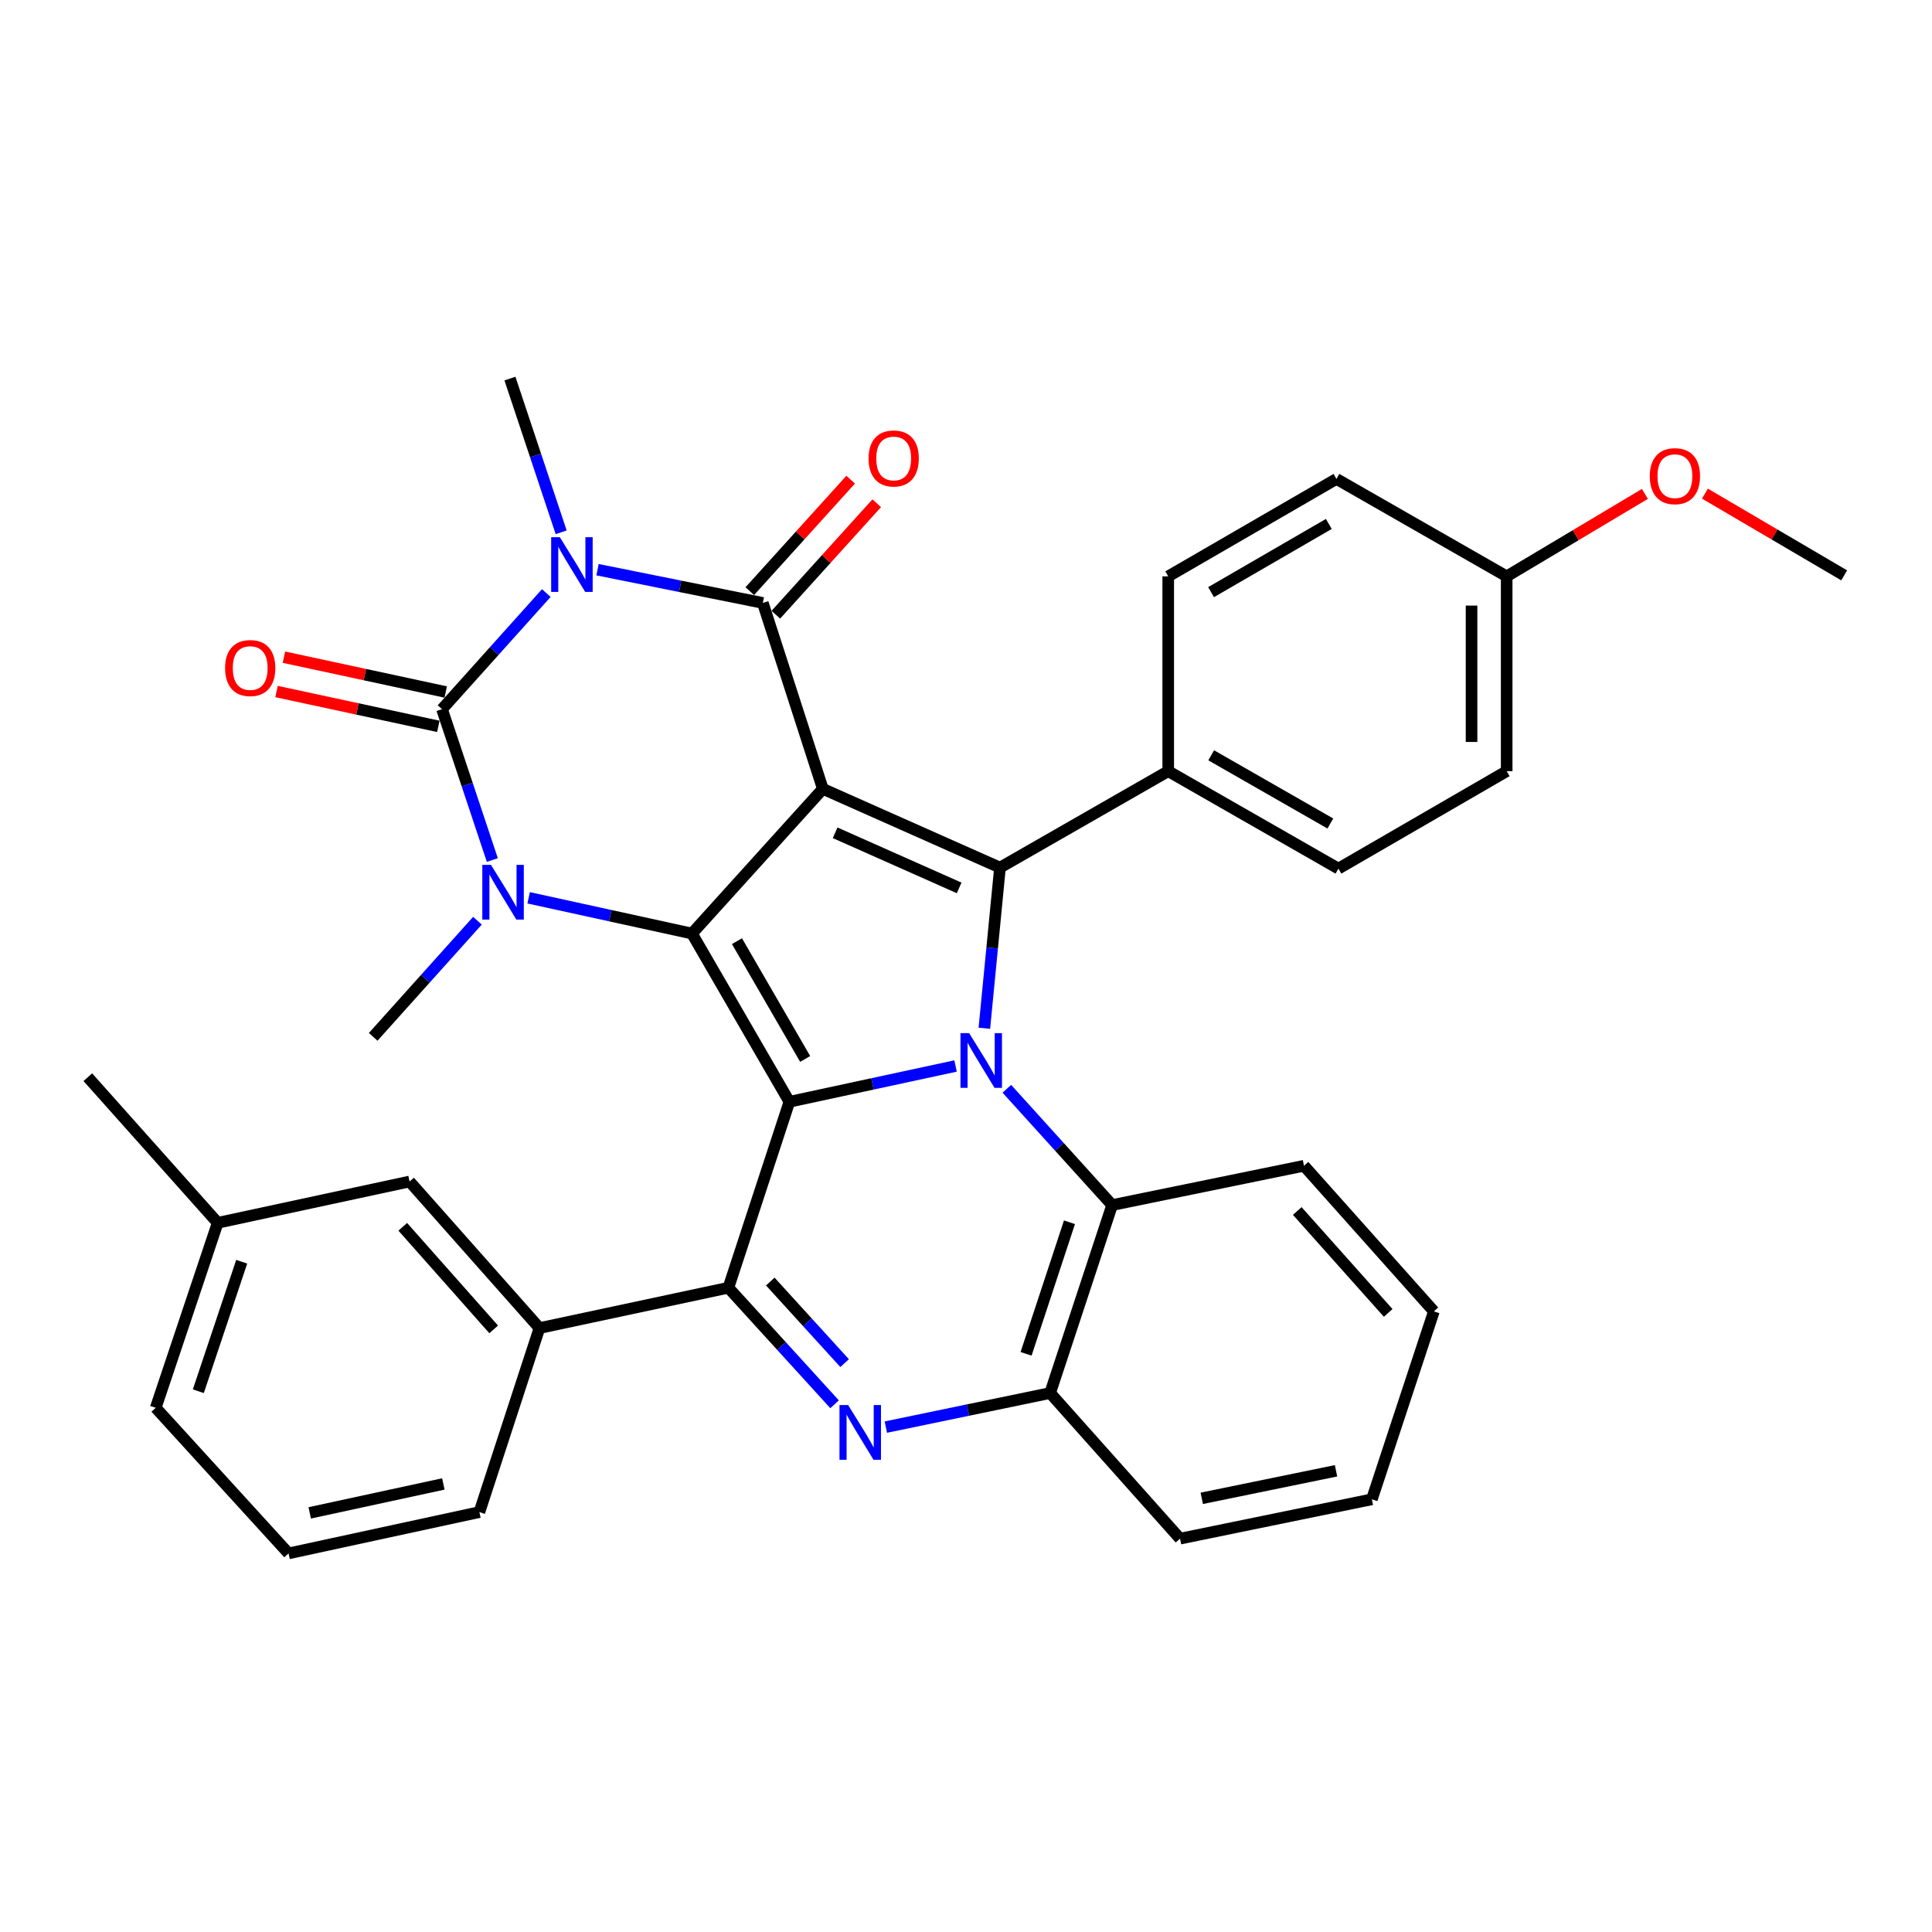 <?xml version='1.0' encoding='iso-8859-1'?>
<svg version='1.1' baseProfile='full'
              xmlns='http://www.w3.org/2000/svg'
                      xmlns:rdkit='http://www.rdkit.org/xml'
                      xmlns:xlink='http://www.w3.org/1999/xlink'
                  xml:space='preserve'
width='1000px' height='1000px' viewBox='0 0 1000 1000'>
<!-- END OF HEADER -->
<rect style='opacity:1.0;fill:#FFFFFF;stroke:none' width='1000' height='1000' x='0' y='0'> </rect>
<path class='bond-1' d='M 425.899,408.321 L 358.153,483.2' style='fill:none;fill-rule:evenodd;stroke:#000000;stroke-width:6px;stroke-linecap:butt;stroke-linejoin:miter;stroke-opacity:1' />
<path class='bond-4' d='M 425.899,408.321 L 394.834,312.076' style='fill:none;fill-rule:evenodd;stroke:#000000;stroke-width:6px;stroke-linecap:butt;stroke-linejoin:miter;stroke-opacity:1' />
<path class='bond-7' d='M 425.899,408.321 L 517.588,449.074' style='fill:none;fill-rule:evenodd;stroke:#000000;stroke-width:6px;stroke-linecap:butt;stroke-linejoin:miter;stroke-opacity:1' />
<path class='bond-7' d='M 432.267,431.051 L 496.449,459.578' style='fill:none;fill-rule:evenodd;stroke:#000000;stroke-width:6px;stroke-linecap:butt;stroke-linejoin:miter;stroke-opacity:1' />
<path class='bond-0' d='M 408.584,570.282 L 358.153,483.2' style='fill:none;fill-rule:evenodd;stroke:#000000;stroke-width:6px;stroke-linecap:butt;stroke-linejoin:miter;stroke-opacity:1' />
<path class='bond-0' d='M 416.755,548.107 L 381.453,487.149' style='fill:none;fill-rule:evenodd;stroke:#000000;stroke-width:6px;stroke-linecap:butt;stroke-linejoin:miter;stroke-opacity:1' />
<path class='bond-8' d='M 408.584,570.282 L 377.014,666.527' style='fill:none;fill-rule:evenodd;stroke:#000000;stroke-width:6px;stroke-linecap:butt;stroke-linejoin:miter;stroke-opacity:1' />
<path class='bond-35' d='M 408.584,570.282 L 451.592,561.019' style='fill:none;fill-rule:evenodd;stroke:#000000;stroke-width:6px;stroke-linecap:butt;stroke-linejoin:miter;stroke-opacity:1' />
<path class='bond-35' d='M 451.592,561.019 L 494.601,551.756' style='fill:none;fill-rule:evenodd;stroke:#0000FF;stroke-width:6px;stroke-linecap:butt;stroke-linejoin:miter;stroke-opacity:1' />
<path class='bond-6' d='M 358.153,483.2 L 315.889,473.95' style='fill:none;fill-rule:evenodd;stroke:#000000;stroke-width:6px;stroke-linecap:butt;stroke-linejoin:miter;stroke-opacity:1' />
<path class='bond-6' d='M 315.889,473.95 L 273.624,464.701' style='fill:none;fill-rule:evenodd;stroke:#0000FF;stroke-width:6px;stroke-linecap:butt;stroke-linejoin:miter;stroke-opacity:1' />
<path class='bond-2' d='M 509.501,532.228 L 513.545,490.651' style='fill:none;fill-rule:evenodd;stroke:#0000FF;stroke-width:6px;stroke-linecap:butt;stroke-linejoin:miter;stroke-opacity:1' />
<path class='bond-2' d='M 513.545,490.651 L 517.588,449.074' style='fill:none;fill-rule:evenodd;stroke:#000000;stroke-width:6px;stroke-linecap:butt;stroke-linejoin:miter;stroke-opacity:1' />
<path class='bond-10' d='M 521.144,563.548 L 548.39,593.646' style='fill:none;fill-rule:evenodd;stroke:#0000FF;stroke-width:6px;stroke-linecap:butt;stroke-linejoin:miter;stroke-opacity:1' />
<path class='bond-10' d='M 548.39,593.646 L 575.636,623.744' style='fill:none;fill-rule:evenodd;stroke:#000000;stroke-width:6px;stroke-linecap:butt;stroke-linejoin:miter;stroke-opacity:1' />
<path class='bond-3' d='M 309.283,294.871 L 352.059,303.474' style='fill:none;fill-rule:evenodd;stroke:#0000FF;stroke-width:6px;stroke-linecap:butt;stroke-linejoin:miter;stroke-opacity:1' />
<path class='bond-3' d='M 352.059,303.474 L 394.834,312.076' style='fill:none;fill-rule:evenodd;stroke:#000000;stroke-width:6px;stroke-linecap:butt;stroke-linejoin:miter;stroke-opacity:1' />
<path class='bond-5' d='M 282.768,306.966 L 255.78,337.02' style='fill:none;fill-rule:evenodd;stroke:#0000FF;stroke-width:6px;stroke-linecap:butt;stroke-linejoin:miter;stroke-opacity:1' />
<path class='bond-5' d='M 255.78,337.02 L 228.792,367.073' style='fill:none;fill-rule:evenodd;stroke:#000000;stroke-width:6px;stroke-linecap:butt;stroke-linejoin:miter;stroke-opacity:1' />
<path class='bond-17' d='M 290.459,275.508 L 277.204,235.734' style='fill:none;fill-rule:evenodd;stroke:#0000FF;stroke-width:6px;stroke-linecap:butt;stroke-linejoin:miter;stroke-opacity:1' />
<path class='bond-17' d='M 277.204,235.734 L 263.948,195.959' style='fill:none;fill-rule:evenodd;stroke:#000000;stroke-width:6px;stroke-linecap:butt;stroke-linejoin:miter;stroke-opacity:1' />
<path class='bond-15' d='M 401.576,318.176 L 427.682,289.325' style='fill:none;fill-rule:evenodd;stroke:#000000;stroke-width:6px;stroke-linecap:butt;stroke-linejoin:miter;stroke-opacity:1' />
<path class='bond-15' d='M 427.682,289.325 L 453.789,260.474' style='fill:none;fill-rule:evenodd;stroke:#FF0000;stroke-width:6px;stroke-linecap:butt;stroke-linejoin:miter;stroke-opacity:1' />
<path class='bond-15' d='M 388.093,305.976 L 414.199,277.124' style='fill:none;fill-rule:evenodd;stroke:#000000;stroke-width:6px;stroke-linecap:butt;stroke-linejoin:miter;stroke-opacity:1' />
<path class='bond-15' d='M 414.199,277.124 L 440.305,248.273' style='fill:none;fill-rule:evenodd;stroke:#FF0000;stroke-width:6px;stroke-linecap:butt;stroke-linejoin:miter;stroke-opacity:1' />
<path class='bond-14' d='M 230.706,358.185 L 188.832,349.169' style='fill:none;fill-rule:evenodd;stroke:#000000;stroke-width:6px;stroke-linecap:butt;stroke-linejoin:miter;stroke-opacity:1' />
<path class='bond-14' d='M 188.832,349.169 L 146.959,340.154' style='fill:none;fill-rule:evenodd;stroke:#FF0000;stroke-width:6px;stroke-linecap:butt;stroke-linejoin:miter;stroke-opacity:1' />
<path class='bond-14' d='M 226.878,375.962 L 185.005,366.946' style='fill:none;fill-rule:evenodd;stroke:#000000;stroke-width:6px;stroke-linecap:butt;stroke-linejoin:miter;stroke-opacity:1' />
<path class='bond-14' d='M 185.005,366.946 L 143.131,357.931' style='fill:none;fill-rule:evenodd;stroke:#FF0000;stroke-width:6px;stroke-linecap:butt;stroke-linejoin:miter;stroke-opacity:1' />
<path class='bond-36' d='M 228.792,367.073 L 241.81,406.11' style='fill:none;fill-rule:evenodd;stroke:#000000;stroke-width:6px;stroke-linecap:butt;stroke-linejoin:miter;stroke-opacity:1' />
<path class='bond-36' d='M 241.81,406.11 L 254.828,445.147' style='fill:none;fill-rule:evenodd;stroke:#0000FF;stroke-width:6px;stroke-linecap:butt;stroke-linejoin:miter;stroke-opacity:1' />
<path class='bond-20' d='M 247.127,476.566 L 220.144,506.619' style='fill:none;fill-rule:evenodd;stroke:#0000FF;stroke-width:6px;stroke-linecap:butt;stroke-linejoin:miter;stroke-opacity:1' />
<path class='bond-20' d='M 220.144,506.619 L 193.161,536.672' style='fill:none;fill-rule:evenodd;stroke:#000000;stroke-width:6px;stroke-linecap:butt;stroke-linejoin:miter;stroke-opacity:1' />
<path class='bond-13' d='M 517.588,449.074 L 604.671,399.158' style='fill:none;fill-rule:evenodd;stroke:#000000;stroke-width:6px;stroke-linecap:butt;stroke-linejoin:miter;stroke-opacity:1' />
<path class='bond-9' d='M 377.014,666.527 L 404.498,696.689' style='fill:none;fill-rule:evenodd;stroke:#000000;stroke-width:6px;stroke-linecap:butt;stroke-linejoin:miter;stroke-opacity:1' />
<path class='bond-9' d='M 404.498,696.689 L 431.982,726.85' style='fill:none;fill-rule:evenodd;stroke:#0000FF;stroke-width:6px;stroke-linecap:butt;stroke-linejoin:miter;stroke-opacity:1' />
<path class='bond-9' d='M 398.7,663.328 L 417.939,684.441' style='fill:none;fill-rule:evenodd;stroke:#000000;stroke-width:6px;stroke-linecap:butt;stroke-linejoin:miter;stroke-opacity:1' />
<path class='bond-9' d='M 417.939,684.441 L 437.178,705.554' style='fill:none;fill-rule:evenodd;stroke:#0000FF;stroke-width:6px;stroke-linecap:butt;stroke-linejoin:miter;stroke-opacity:1' />
<path class='bond-12' d='M 377.014,666.527 L 279.223,687.409' style='fill:none;fill-rule:evenodd;stroke:#000000;stroke-width:6px;stroke-linecap:butt;stroke-linejoin:miter;stroke-opacity:1' />
<path class='bond-38' d='M 458.505,738.668 L 501.028,729.849' style='fill:none;fill-rule:evenodd;stroke:#0000FF;stroke-width:6px;stroke-linecap:butt;stroke-linejoin:miter;stroke-opacity:1' />
<path class='bond-38' d='M 501.028,729.849 L 543.551,721.029' style='fill:none;fill-rule:evenodd;stroke:#000000;stroke-width:6px;stroke-linecap:butt;stroke-linejoin:miter;stroke-opacity:1' />
<path class='bond-11' d='M 575.636,623.744 L 543.551,721.029' style='fill:none;fill-rule:evenodd;stroke:#000000;stroke-width:6px;stroke-linecap:butt;stroke-linejoin:miter;stroke-opacity:1' />
<path class='bond-11' d='M 553.554,632.641 L 531.095,700.741' style='fill:none;fill-rule:evenodd;stroke:#000000;stroke-width:6px;stroke-linecap:butt;stroke-linejoin:miter;stroke-opacity:1' />
<path class='bond-26' d='M 575.636,623.744 L 674.943,603.398' style='fill:none;fill-rule:evenodd;stroke:#000000;stroke-width:6px;stroke-linecap:butt;stroke-linejoin:miter;stroke-opacity:1' />
<path class='bond-27' d='M 543.551,721.029 L 610.782,796.403' style='fill:none;fill-rule:evenodd;stroke:#000000;stroke-width:6px;stroke-linecap:butt;stroke-linejoin:miter;stroke-opacity:1' />
<path class='bond-16' d='M 279.223,687.409 L 211.992,611.55' style='fill:none;fill-rule:evenodd;stroke:#000000;stroke-width:6px;stroke-linecap:butt;stroke-linejoin:miter;stroke-opacity:1' />
<path class='bond-16' d='M 255.53,688.091 L 208.468,634.99' style='fill:none;fill-rule:evenodd;stroke:#000000;stroke-width:6px;stroke-linecap:butt;stroke-linejoin:miter;stroke-opacity:1' />
<path class='bond-25' d='M 279.223,687.409 L 248.138,782.654' style='fill:none;fill-rule:evenodd;stroke:#000000;stroke-width:6px;stroke-linecap:butt;stroke-linejoin:miter;stroke-opacity:1' />
<path class='bond-18' d='M 604.671,399.158 L 692.763,449.589' style='fill:none;fill-rule:evenodd;stroke:#000000;stroke-width:6px;stroke-linecap:butt;stroke-linejoin:miter;stroke-opacity:1' />
<path class='bond-18' d='M 626.919,390.942 L 688.584,426.243' style='fill:none;fill-rule:evenodd;stroke:#000000;stroke-width:6px;stroke-linecap:butt;stroke-linejoin:miter;stroke-opacity:1' />
<path class='bond-19' d='M 604.671,399.158 L 604.671,298.327' style='fill:none;fill-rule:evenodd;stroke:#000000;stroke-width:6px;stroke-linecap:butt;stroke-linejoin:miter;stroke-opacity:1' />
<path class='bond-22' d='M 211.992,611.55 L 112.676,632.927' style='fill:none;fill-rule:evenodd;stroke:#000000;stroke-width:6px;stroke-linecap:butt;stroke-linejoin:miter;stroke-opacity:1' />
<path class='bond-23' d='M 692.763,449.589 L 779.855,399.158' style='fill:none;fill-rule:evenodd;stroke:#000000;stroke-width:6px;stroke-linecap:butt;stroke-linejoin:miter;stroke-opacity:1' />
<path class='bond-24' d='M 604.671,298.327 L 691.743,247.896' style='fill:none;fill-rule:evenodd;stroke:#000000;stroke-width:6px;stroke-linecap:butt;stroke-linejoin:miter;stroke-opacity:1' />
<path class='bond-24' d='M 626.845,306.497 L 687.796,271.196' style='fill:none;fill-rule:evenodd;stroke:#000000;stroke-width:6px;stroke-linecap:butt;stroke-linejoin:miter;stroke-opacity:1' />
<path class='bond-21' d='M 779.855,298.327 L 691.743,247.896' style='fill:none;fill-rule:evenodd;stroke:#000000;stroke-width:6px;stroke-linecap:butt;stroke-linejoin:miter;stroke-opacity:1' />
<path class='bond-28' d='M 779.855,298.327 L 815.624,276.987' style='fill:none;fill-rule:evenodd;stroke:#000000;stroke-width:6px;stroke-linecap:butt;stroke-linejoin:miter;stroke-opacity:1' />
<path class='bond-28' d='M 815.624,276.987 L 851.393,255.648' style='fill:none;fill-rule:evenodd;stroke:#FF0000;stroke-width:6px;stroke-linecap:butt;stroke-linejoin:miter;stroke-opacity:1' />
<path class='bond-37' d='M 779.855,298.327 L 779.855,399.158' style='fill:none;fill-rule:evenodd;stroke:#000000;stroke-width:6px;stroke-linecap:butt;stroke-linejoin:miter;stroke-opacity:1' />
<path class='bond-37' d='M 761.671,313.451 L 761.671,384.034' style='fill:none;fill-rule:evenodd;stroke:#000000;stroke-width:6px;stroke-linecap:butt;stroke-linejoin:miter;stroke-opacity:1' />
<path class='bond-31' d='M 112.676,632.927 L 45.455,557.553' style='fill:none;fill-rule:evenodd;stroke:#000000;stroke-width:6px;stroke-linecap:butt;stroke-linejoin:miter;stroke-opacity:1' />
<path class='bond-40' d='M 112.676,632.927 L 80.601,728.677' style='fill:none;fill-rule:evenodd;stroke:#000000;stroke-width:6px;stroke-linecap:butt;stroke-linejoin:miter;stroke-opacity:1' />
<path class='bond-40' d='M 125.107,653.065 L 102.654,720.09' style='fill:none;fill-rule:evenodd;stroke:#000000;stroke-width:6px;stroke-linecap:butt;stroke-linejoin:miter;stroke-opacity:1' />
<path class='bond-29' d='M 248.138,782.654 L 149.347,804.041' style='fill:none;fill-rule:evenodd;stroke:#000000;stroke-width:6px;stroke-linecap:butt;stroke-linejoin:miter;stroke-opacity:1' />
<path class='bond-29' d='M 229.472,768.089 L 160.318,783.06' style='fill:none;fill-rule:evenodd;stroke:#000000;stroke-width:6px;stroke-linecap:butt;stroke-linejoin:miter;stroke-opacity:1' />
<path class='bond-33' d='M 674.943,603.398 L 742.174,678.761' style='fill:none;fill-rule:evenodd;stroke:#000000;stroke-width:6px;stroke-linecap:butt;stroke-linejoin:miter;stroke-opacity:1' />
<path class='bond-33' d='M 671.458,626.807 L 718.52,679.562' style='fill:none;fill-rule:evenodd;stroke:#000000;stroke-width:6px;stroke-linecap:butt;stroke-linejoin:miter;stroke-opacity:1' />
<path class='bond-39' d='M 610.782,796.403 L 710.079,776.037' style='fill:none;fill-rule:evenodd;stroke:#000000;stroke-width:6px;stroke-linecap:butt;stroke-linejoin:miter;stroke-opacity:1' />
<path class='bond-39' d='M 622.023,775.535 L 691.53,761.278' style='fill:none;fill-rule:evenodd;stroke:#000000;stroke-width:6px;stroke-linecap:butt;stroke-linejoin:miter;stroke-opacity:1' />
<path class='bond-32' d='M 882.468,255.502 L 918.507,276.657' style='fill:none;fill-rule:evenodd;stroke:#FF0000;stroke-width:6px;stroke-linecap:butt;stroke-linejoin:miter;stroke-opacity:1' />
<path class='bond-32' d='M 918.507,276.657 L 954.545,297.811' style='fill:none;fill-rule:evenodd;stroke:#000000;stroke-width:6px;stroke-linecap:butt;stroke-linejoin:miter;stroke-opacity:1' />
<path class='bond-30' d='M 149.347,804.041 L 80.601,728.677' style='fill:none;fill-rule:evenodd;stroke:#000000;stroke-width:6px;stroke-linecap:butt;stroke-linejoin:miter;stroke-opacity:1' />
<path class='bond-34' d='M 742.174,678.761 L 710.079,776.037' style='fill:none;fill-rule:evenodd;stroke:#000000;stroke-width:6px;stroke-linecap:butt;stroke-linejoin:miter;stroke-opacity:1' />
<path  class='atom-3' d='M 501.62 534.735
L 510.9 549.735
Q 511.82 551.215, 513.3 553.895
Q 514.78 556.575, 514.86 556.735
L 514.86 534.735
L 518.62 534.735
L 518.62 563.055
L 514.74 563.055
L 504.78 546.655
Q 503.62 544.735, 502.38 542.535
Q 501.18 540.335, 500.82 539.655
L 500.82 563.055
L 497.14 563.055
L 497.14 534.735
L 501.62 534.735
' fill='#0000FF'/>
<path  class='atom-4' d='M 289.763 278.045
L 299.043 293.045
Q 299.963 294.525, 301.443 297.205
Q 302.923 299.885, 303.003 300.045
L 303.003 278.045
L 306.763 278.045
L 306.763 306.365
L 302.883 306.365
L 292.923 289.965
Q 291.763 288.045, 290.523 285.845
Q 289.323 283.645, 288.963 282.965
L 288.963 306.365
L 285.283 306.365
L 285.283 278.045
L 289.763 278.045
' fill='#0000FF'/>
<path  class='atom-7' d='M 254.122 447.643
L 263.402 462.643
Q 264.322 464.123, 265.802 466.803
Q 267.282 469.483, 267.362 469.643
L 267.362 447.643
L 271.122 447.643
L 271.122 475.963
L 267.242 475.963
L 257.282 459.563
Q 256.122 457.643, 254.882 455.443
Q 253.682 453.243, 253.322 452.563
L 253.322 475.963
L 249.642 475.963
L 249.642 447.643
L 254.122 447.643
' fill='#0000FF'/>
<path  class='atom-10' d='M 438.995 727.256
L 448.275 742.256
Q 449.195 743.736, 450.675 746.416
Q 452.155 749.096, 452.235 749.256
L 452.235 727.256
L 455.995 727.256
L 455.995 755.576
L 452.115 755.576
L 442.155 739.176
Q 440.995 737.256, 439.755 735.056
Q 438.555 732.856, 438.195 732.176
L 438.195 755.576
L 434.515 755.576
L 434.515 727.256
L 438.995 727.256
' fill='#0000FF'/>
<path  class='atom-15' d='M 116.506 345.777
Q 116.506 338.977, 119.866 335.177
Q 123.226 331.377, 129.506 331.377
Q 135.786 331.377, 139.146 335.177
Q 142.506 338.977, 142.506 345.777
Q 142.506 352.657, 139.106 356.577
Q 135.706 360.457, 129.506 360.457
Q 123.266 360.457, 119.866 356.577
Q 116.506 352.697, 116.506 345.777
M 129.506 357.257
Q 133.826 357.257, 136.146 354.377
Q 138.506 351.457, 138.506 345.777
Q 138.506 340.217, 136.146 337.417
Q 133.826 334.577, 129.506 334.577
Q 125.186 334.577, 122.826 337.377
Q 120.506 340.177, 120.506 345.777
Q 120.506 351.497, 122.826 354.377
Q 125.186 357.257, 129.506 357.257
' fill='#FF0000'/>
<path  class='atom-16' d='M 449.571 237.297
Q 449.571 230.497, 452.931 226.697
Q 456.291 222.897, 462.571 222.897
Q 468.851 222.897, 472.211 226.697
Q 475.571 230.497, 475.571 237.297
Q 475.571 244.177, 472.171 248.097
Q 468.771 251.977, 462.571 251.977
Q 456.331 251.977, 452.931 248.097
Q 449.571 244.217, 449.571 237.297
M 462.571 248.777
Q 466.891 248.777, 469.211 245.897
Q 471.571 242.977, 471.571 237.297
Q 471.571 231.737, 469.211 228.937
Q 466.891 226.097, 462.571 226.097
Q 458.251 226.097, 455.891 228.897
Q 453.571 231.697, 453.571 237.297
Q 453.571 243.017, 455.891 245.897
Q 458.251 248.777, 462.571 248.777
' fill='#FF0000'/>
<path  class='atom-29' d='M 853.928 246.46
Q 853.928 239.66, 857.288 235.86
Q 860.648 232.06, 866.928 232.06
Q 873.208 232.06, 876.568 235.86
Q 879.928 239.66, 879.928 246.46
Q 879.928 253.34, 876.528 257.26
Q 873.128 261.14, 866.928 261.14
Q 860.688 261.14, 857.288 257.26
Q 853.928 253.38, 853.928 246.46
M 866.928 257.94
Q 871.248 257.94, 873.568 255.06
Q 875.928 252.14, 875.928 246.46
Q 875.928 240.9, 873.568 238.1
Q 871.248 235.26, 866.928 235.26
Q 862.608 235.26, 860.248 238.06
Q 857.928 240.86, 857.928 246.46
Q 857.928 252.18, 860.248 255.06
Q 862.608 257.94, 866.928 257.94
' fill='#FF0000'/>
</svg>
